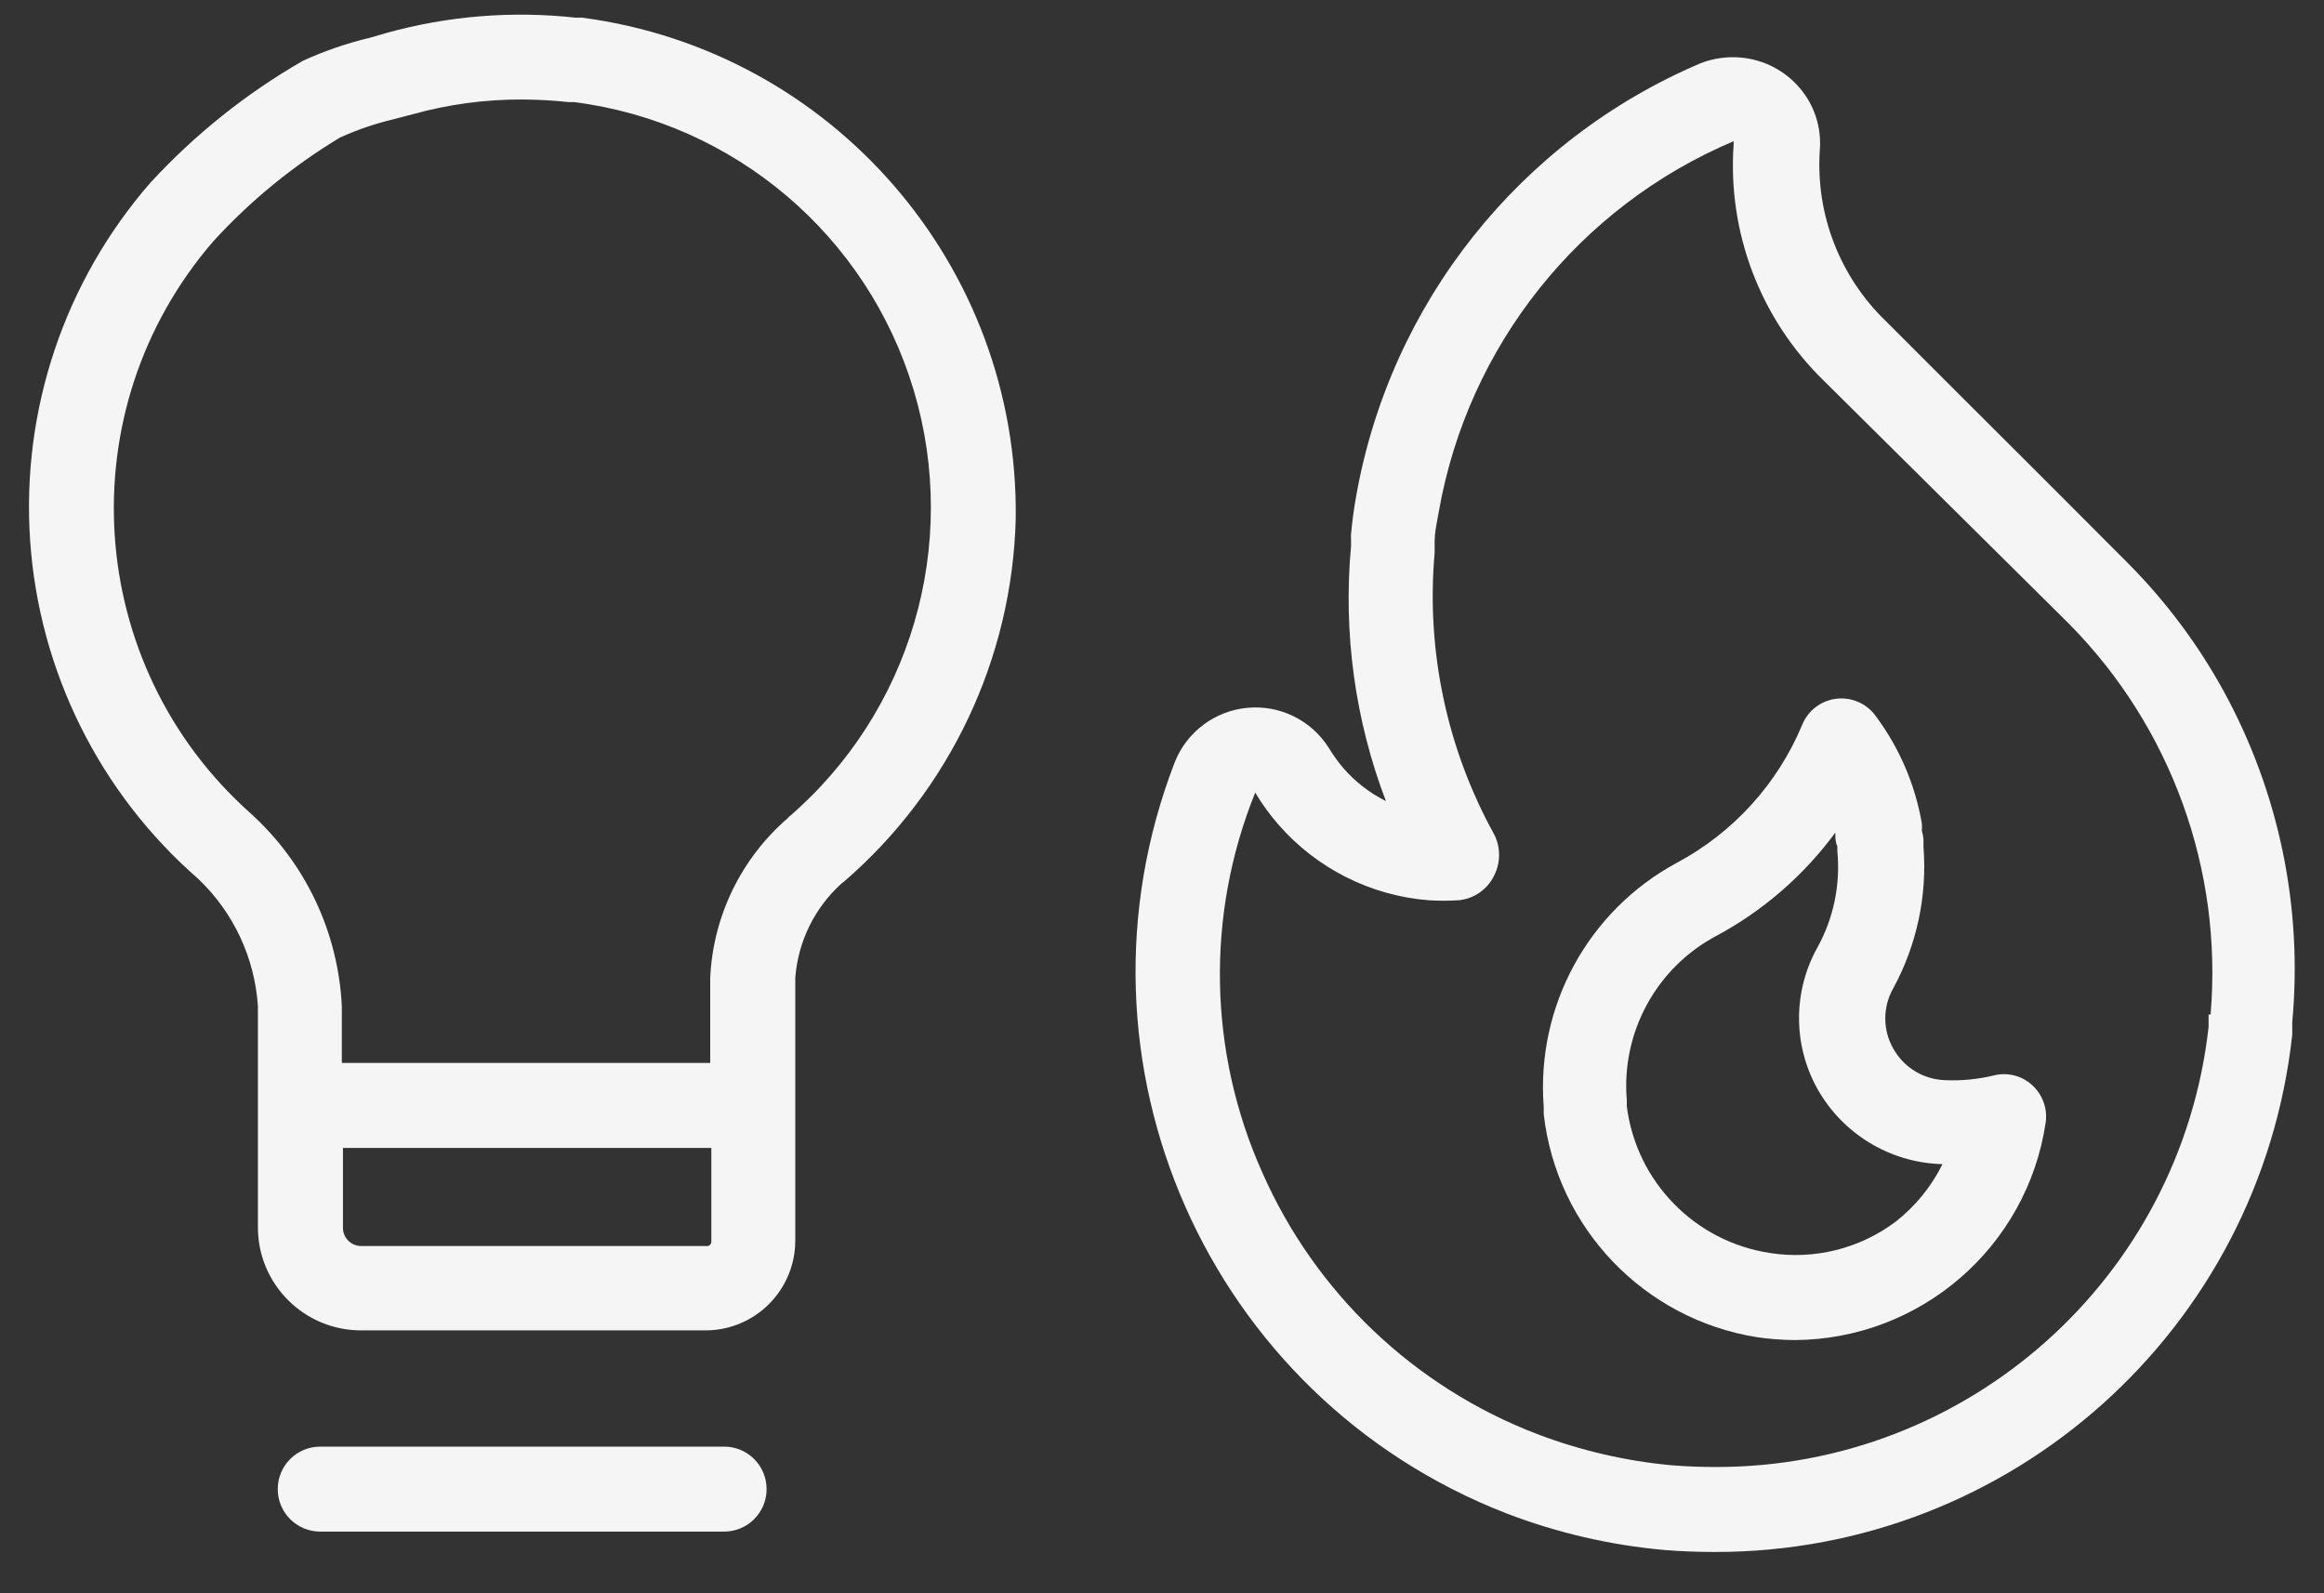<svg width="35" height="24" viewBox="0 0 35 24" fill="none" xmlns="http://www.w3.org/2000/svg">
<rect x="0" y="0" width="35" height="24" fill="#333333" stroke="none"/>
<path fill-rule="evenodd" clip-rule="evenodd" d="M8.767 0.266H8.669C7.714 0.161 6.748 0.239 5.822 0.496L5.57 0.569C5.224 0.651 4.887 0.767 4.563 0.915C3.709 1.406 2.935 2.025 2.267 2.75C0.971 4.237 0.319 6.177 0.454 8.145C0.589 10.113 1.501 11.946 2.988 13.241C3.517 13.745 3.837 14.429 3.884 15.158V18.487C3.884 19.345 4.58 20.04 5.438 20.04H10.628C11.372 20.038 11.974 19.436 11.977 18.692V14.731C12.018 14.183 12.269 13.673 12.677 13.305L12.711 13.28C14.304 11.904 15.243 9.92 15.297 7.816C15.348 4.009 12.542 0.765 8.767 0.266ZM10.628 18.769H5.438C5.287 18.769 5.165 18.646 5.165 18.495V17.292H10.713V18.7C10.714 18.722 10.705 18.742 10.688 18.756C10.671 18.769 10.649 18.774 10.628 18.769ZM10.696 14.731C10.738 13.8 11.163 12.927 11.87 12.319V12.315C13.717 10.732 14.458 8.21 13.761 5.879C13.064 3.549 11.06 1.847 8.648 1.538H8.562C8.333 1.513 8.102 1.5 7.871 1.499C7.311 1.496 6.754 1.571 6.215 1.721L5.92 1.798C5.646 1.863 5.379 1.955 5.122 2.071C4.414 2.497 3.771 3.023 3.214 3.633C1.014 6.176 1.263 10.014 3.773 12.251C4.6 12.998 5.095 14.044 5.148 15.158V16.011H10.696V14.731Z" fill="#F5F5F5"/>
<path d="M10.905 21.791H4.823C4.469 21.791 4.183 22.077 4.183 22.431C4.183 22.785 4.469 23.071 4.823 23.071H10.905C11.259 23.071 11.545 22.785 11.545 22.431C11.545 22.077 11.259 21.791 10.905 21.791V21.791Z" fill="#F5F5F5"/>
<path fill-rule="evenodd" clip-rule="evenodd" d="M32.059 8.495C32.622 9.064 33.104 9.709 33.489 10.411C34.322 11.933 34.682 13.669 34.522 15.396V15.486V15.584C34.04 20.022 30.291 23.382 25.827 23.378C25.575 23.378 25.319 23.369 25.063 23.348C24.25 23.275 23.452 23.09 22.69 22.798C18.188 21.05 15.952 15.987 17.692 11.482C17.873 11.024 18.297 10.707 18.787 10.662C19.278 10.616 19.752 10.851 20.014 11.269C20.079 11.377 20.154 11.48 20.236 11.576C20.414 11.78 20.63 11.946 20.872 12.067C20.406 10.844 20.227 9.53 20.347 8.226V8.123C20.345 8.098 20.345 8.072 20.347 8.047C20.364 7.859 20.389 7.667 20.424 7.475C20.939 4.564 22.89 2.111 25.61 0.953C25.802 0.878 26.01 0.849 26.216 0.867C26.56 0.897 26.879 1.061 27.103 1.324C27.328 1.586 27.437 1.928 27.406 2.272C27.345 3.229 27.707 4.165 28.397 4.833C28.413 4.851 28.84 5.276 29.406 5.842C30.287 6.721 31.508 7.939 32.059 8.495ZM33.262 15.328V15.281H33.292C33.477 13.101 32.697 10.95 31.158 9.395L27.47 5.738C26.513 4.808 26.015 3.504 26.109 2.174V2.127C23.78 3.112 22.109 5.211 21.67 7.701C21.663 7.741 21.656 7.781 21.648 7.821C21.627 7.933 21.606 8.043 21.606 8.153V8.286V8.328C21.476 9.802 21.79 11.281 22.506 12.575C22.6 12.766 22.6 12.99 22.506 13.181C22.406 13.395 22.2 13.54 21.964 13.561C21.815 13.57 21.666 13.57 21.516 13.561C20.642 13.492 19.83 13.082 19.254 12.422C19.123 12.272 19.006 12.111 18.904 11.939C18.159 13.782 18.198 15.849 19.011 17.663C19.81 19.476 21.301 20.894 23.151 21.602C23.801 21.85 24.482 22.008 25.174 22.072C25.393 22.089 25.611 22.098 25.827 22.098C29.634 22.11 32.84 19.253 33.262 15.469V15.328Z" fill="#F5F5F5"/>
<path fill-rule="evenodd" clip-rule="evenodd" d="M29.297 16.271C29.544 16.282 29.791 16.257 30.031 16.199C30.234 16.149 30.448 16.203 30.603 16.344C30.762 16.487 30.839 16.7 30.808 16.912C30.528 18.787 28.922 20.177 27.026 20.186C26.838 20.184 26.649 20.17 26.463 20.143C24.759 19.872 23.444 18.498 23.249 16.784V16.715V16.673C23.132 15.16 23.916 13.72 25.251 12.998C26.102 12.544 26.77 11.809 27.141 10.919C27.227 10.706 27.422 10.555 27.651 10.526C27.879 10.497 28.106 10.593 28.243 10.778C28.601 11.256 28.841 11.812 28.943 12.4C28.947 12.437 28.947 12.474 28.943 12.511C28.955 12.553 28.964 12.596 28.968 12.639V12.716V12.755C29.026 13.495 28.867 14.236 28.512 14.889C28.353 15.169 28.353 15.513 28.512 15.793C28.671 16.08 28.969 16.262 29.297 16.271ZM26.66 18.875C27.328 18.979 28.01 18.808 28.55 18.402C28.847 18.169 29.087 17.873 29.255 17.535H29.225C28.453 17.506 27.751 17.077 27.372 16.404C27.001 15.741 27.001 14.933 27.372 14.27C27.615 13.829 27.719 13.324 27.671 12.823V12.75C27.641 12.682 27.641 12.622 27.641 12.567V12.541C27.169 13.183 26.561 13.712 25.861 14.091C24.949 14.569 24.413 15.548 24.5 16.575V16.664C24.644 17.802 25.526 18.705 26.66 18.875Z" fill="#F5F5F5"/>
</svg>
